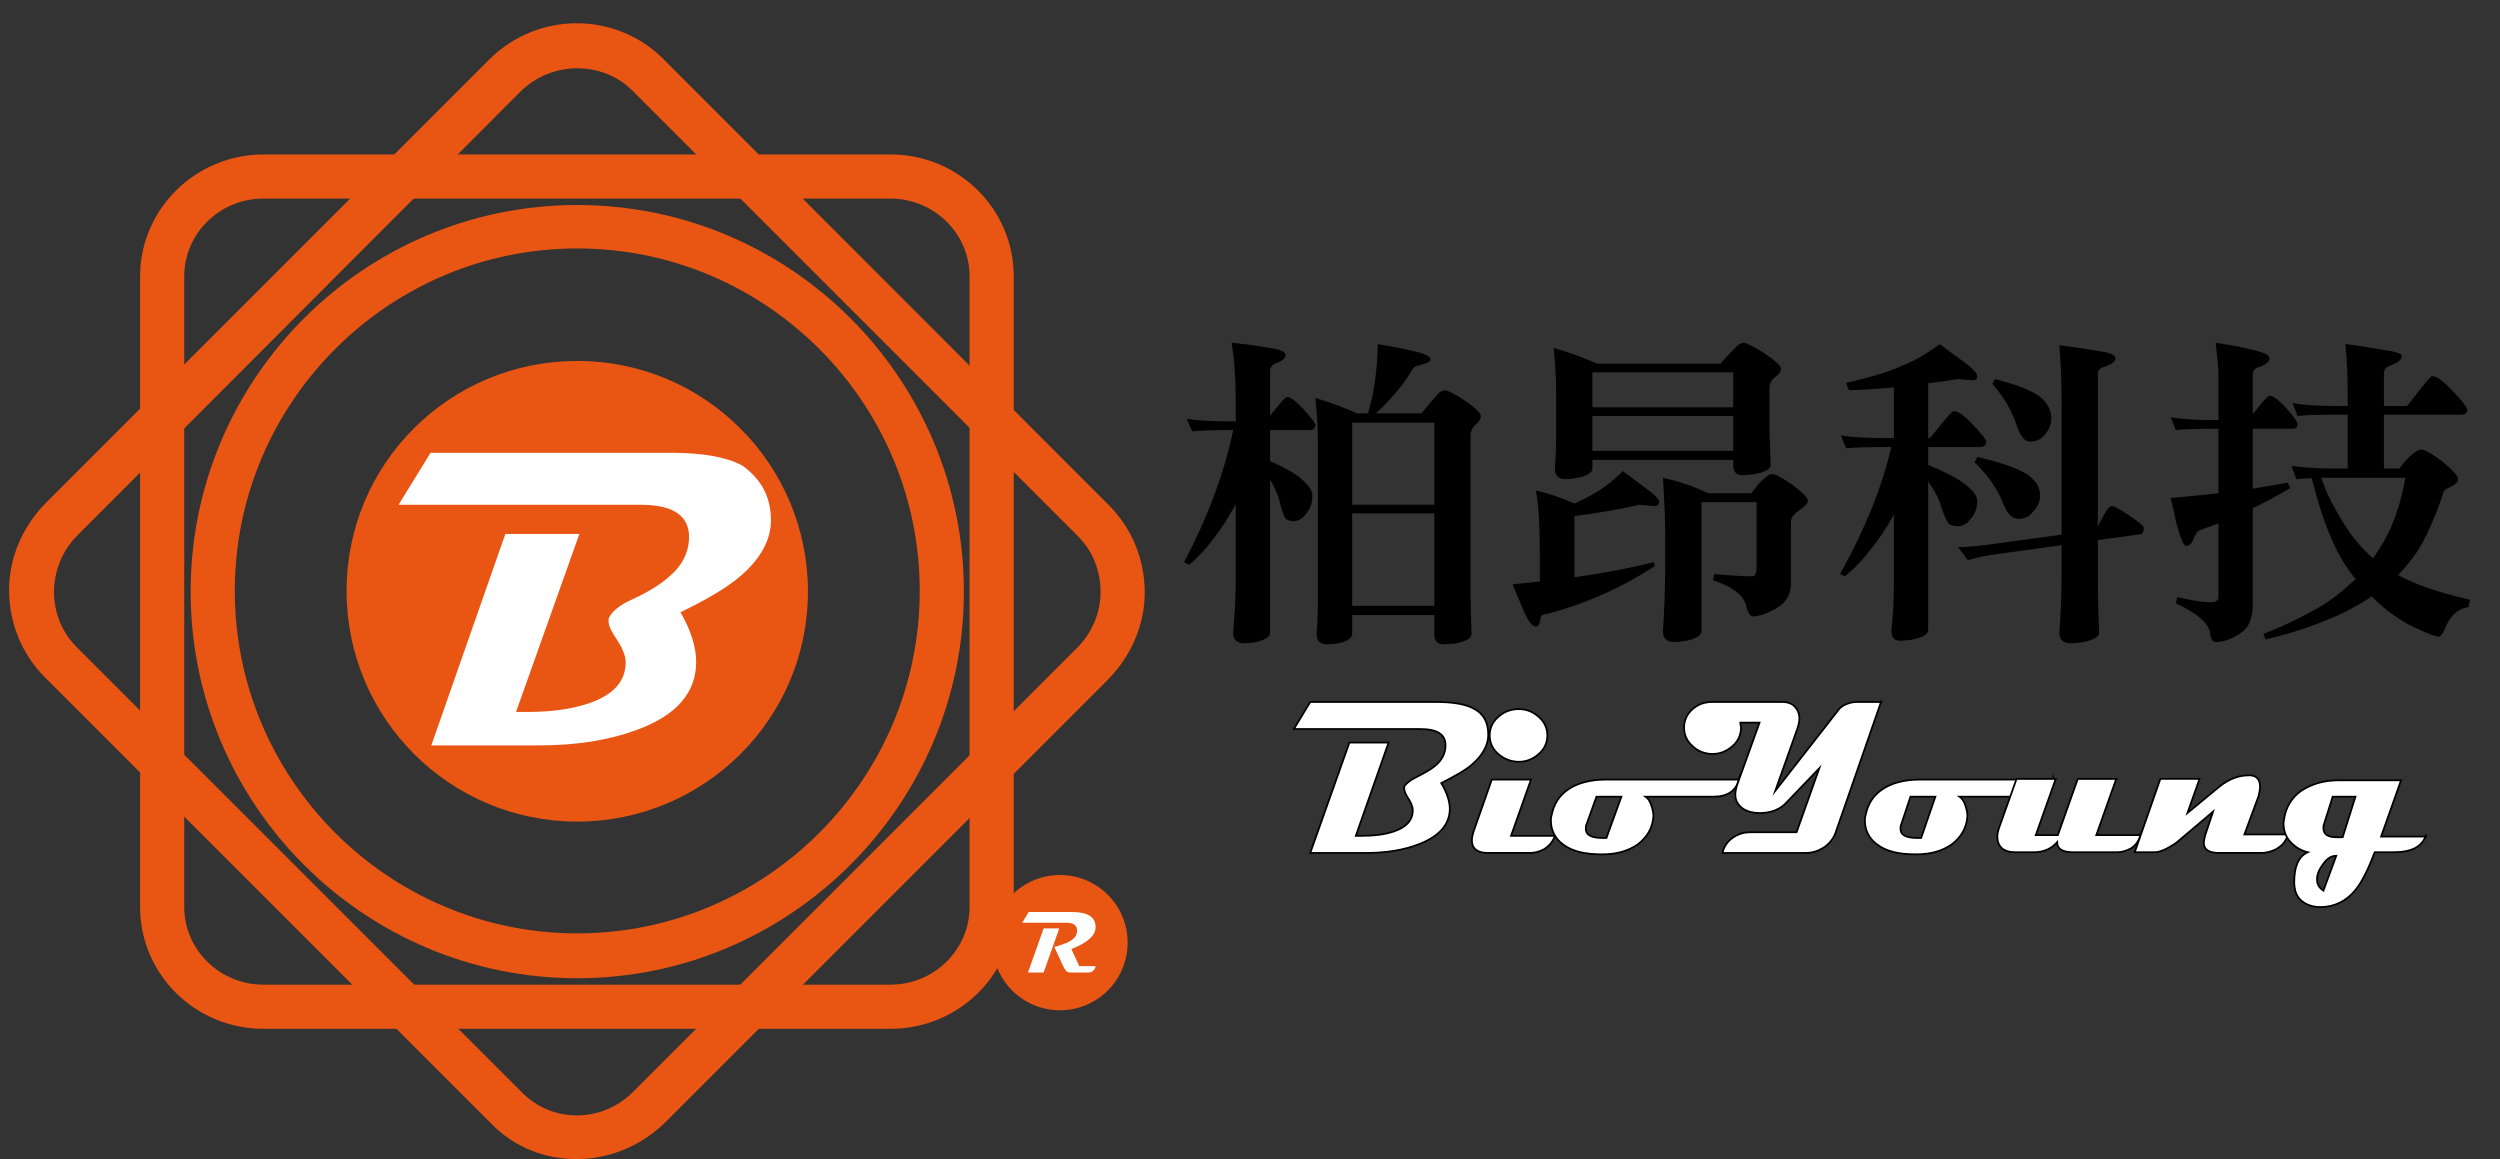 <?xml version="1.0" encoding="utf-8"?>
<!-- Generator: Adobe Illustrator 16.0.0, SVG Export Plug-In . SVG Version: 6.00 Build 0)  -->
<!DOCTYPE svg PUBLIC "-//W3C//DTD SVG 1.1//EN" "http://www.w3.org/Graphics/SVG/1.1/DTD/svg11.dtd">
<svg version="1.1" id="圖層_1" xmlns="http://www.w3.org/2000/svg" xmlns:xlink="http://www.w3.org/1999/xlink" x="0px" y="0px"
	 width="1404.5px" height="651.172px" viewBox="0 0 1404.5 651.172" enable-background="new 0 0 1404.5 651.172"
	 xml:space="preserve">
<rect x="0" y="0" width="1404.5" height="651.172" fill="#333333" stroke="none"/>
<g>
	<path fill="#FFFFFF" stroke="#000000" stroke-miterlimit="10" d="M836.1,412.773c0,6-3.2,11.6-9.2,16.799
		c-3.6,3.201-9.6,6.4-17.199,10.4c3.199,5.201,4.799,10.4,4.799,14.4c0,8.801-6,15.6-17.6,20c-8.4,3.199-18,4.801-29.199,4.801
		H736.1l22-62h22L761.7,469.572h3.199c7.2,0,13.2-0.799,18-2.398c7.2-2.4,10.801-6.4,10.801-12c0-1.602-0.801-4-2.4-6.4
		s-2.4-4.4-2.4-5.6c0-0.4,0-0.801,0-1.201c0.801-1.6,3.2-3.6,6.4-5.199c4.8-2.4,8.4-4.4,10.8-6.4c4-3.201,6-7.201,6-11.6
		c0-6.4-4.8-9.201-14.399-9.201h-70.801l9.2-15.199h70.8c9.2,0,16.4,1.199,20.8,3.6C833.3,400.773,836.1,405.572,836.1,412.773z"/>
	<path fill="#FFFFFF" stroke="#000000" stroke-miterlimit="10" d="M873.699,469.174c-1.199,3.6-3.199,6-6.399,8
		c-2.4,1.199-4.8,2-7.601,2h-24c-5.6,0-8.8-2.4-8.8-7.201c0-1.199,0.4-2.799,0.8-4.4l10.4-29.6h22l-11.2,31.6h24.8V469.174z
		 M869.3,413.174c0,4-1.601,7.6-4.8,10.398c-3.2,2.801-6.801,4.4-11.2,4.4c-4.4,0-8.4-1.6-11.601-4.4
		c-3.199-2.799-4.8-6.398-4.8-10.398s1.601-7.602,4.8-10.4c3.2-2.801,6.801-4.4,11.601-4.4c4.399,0,8,1.6,11.2,4.4
		C867.699,405.572,869.3,409.174,869.3,413.174z"/>
	<path fill="#FFFFFF" stroke="#000000" stroke-miterlimit="10" d="M976.899,437.972c-1.6,6.4-6.399,9.6-14.399,9.6h-38
		c1.199,0.801,2.399,2.4,3.199,4.801c0.801,2.4,1.2,4.4,1.2,6c-0.399,6.799-3.6,12-8.8,16c-5.2,3.6-11.6,5.6-20,5.6
		c-9.6,0-16.8-1.6-22-5.6c-4.4-3.201-6.8-8-6.8-13.201c0-1.199,0-2,0.399-3.199c1.2-6,4-10.801,9.2-14.4s12.4-5.6,21.2-5.6H976.899
		L976.899,437.972z M910.899,447.572h-14l-5.6,15.602c-0.4,0.799-0.4,1.6-0.4,2.398c0,3.602,3.2,5.201,9.601,5.201c0.8,0,1.6,0,2,0
		L910.899,447.572z"/>
	<path fill="#FFFFFF" stroke="#000000" stroke-miterlimit="10" d="M1056.899,393.972l-25.6,73.6c-1.2,3.6-3.601,6.4-6.4,8.4
		c-3.2,2-6.399,3.201-10.399,3.201h-46.801c0.801-3.602,2.801-6.4,5.601-8.4s6-3.201,10-3.201h26l12.8-36l-18.4,19.201
		c-3.6,4-8.8,6-15.199,6c-3.601,0-6.801-0.801-9.2-2.4c-2.8-2-4.4-4.4-4.4-8c0-1.6,0.4-3.201,0.8-4.801l12.801-35.6h-10.801
		c0,1.201,0.4,2,0.4,2.801c0,4-1.6,7.6-4.8,10.4c-3.2,2.799-6.8,4.398-11.2,4.398s-8.4-1.6-11.2-4.398c-3.2-2.801-4.8-6.4-4.8-10.4
		s1.6-7.6,4.8-10.4s6.8-4,11.2-4h39.2c2.8,0,5.2,0.799,6.8,2.4c1.6,1.6,2.8,4,2.8,6.799c0,1.6-0.399,3.201-0.8,4.801l-12.8,36
		l35.6-45.6c0.8-1.201,2.4-2.4,4.4-3.201c2-0.799,4-1.199,5.6-1.199h14V393.972z"/>
	<path fill="#FFFFFF" stroke="#000000" stroke-miterlimit="10" d="M1153.3,437.972c-1.601,6.4-6.4,9.6-14.4,9.6h-38
		c1.2,0.801,2.4,2.4,3.2,4.801s1.2,4.4,1.2,6c-0.4,6.799-3.601,12-8.8,16c-5.2,3.6-11.601,5.6-20,5.6c-9.601,0-16.801-1.6-22-5.6
		c-4.4-3.201-6.801-8-6.801-13.201c0-1.199,0-2,0.4-3.199c1.2-6,4-10.801,9.2-14.4s12.399-5.6,21.2-5.6H1153.3L1153.3,437.972z
		 M1087.3,447.572h-14l-5.2,15.602c-0.4,0.799-0.4,1.6-0.4,2.398c0,3.602,3.2,5.201,9.601,5.201c0.8,0,1.6,0,2,0L1087.3,447.572z"/>
	<path fill="#FFFFFF" stroke="#000000" stroke-miterlimit="10" d="M1202.5,469.174c-0.801,3.199-2.801,6-5.601,7.6
		c-2.399,1.199-4.8,2-7.2,2H1164.5c-6,0-8.801-2-8.801-5.6c-3.199,3.6-7.6,5.6-12.8,5.6h-10.8c-3.2,0-6-0.801-7.6-2.4
		c-1.601-1.6-2.4-3.6-2.4-6.4c0-1.6,0.4-2.801,0.8-4.4l10-28h22l-11.2,31.6h12.4l11.2-31.6h21.6l-11.2,31.6h24.801V469.174z"/>
	<path fill="#FFFFFF" stroke="#000000" stroke-miterlimit="10" d="M1285.3,469.174c-1.2,3.6-3.2,6-6.8,8c-2.4,1.199-5.2,2-8,2h-24
		c-5.601,0-8.4-2-8.4-5.602c0-1.199,0.4-2.799,0.8-4.398l4.4-13.201l-20.8,17.6c-4.801,3.201-8.801,5.201-12,5.201h-11.2
		l14.399-41.201h22l-6.8,19.201l18.4-15.201c5.2-4,10.399-6,16.399-6c4,0,6,2.4,6,6.4c0,1.6-0.399,3.201-0.8,5.201l-8,21.6h24.4
		V469.174z"/>
	<path fill="#FFFFFF" stroke="#000000" stroke-miterlimit="10" d="M1362.899,469.174c-2,6.398-8,9.6-18,9.6h-10.8
		c-3.6,9.6-7.2,16.799-10.8,21.199c-5.2,6.401-12,9.6-19.601,9.6c-4.399,0-8-1.199-10.8-3.6s-4-6-4-10.401
		c0-8.799,2.4-14.4,7.601-16.799c-3.601-0.801-6.801-2.801-9.2-5.201c-2.8-2.799-4.4-6.4-4.4-10.799c0-1.6,0.4-3.201,0.8-5.201
		c1.601-6.4,5.601-11.6,11.601-14.799c5.2-2.801,11.2-4.4,18.8-4.4h34.8l-11.2,31.6h25.2V469.174z M1312.5,480.773
		c-2.801,0-5.2,1.6-7.2,4.4c-2.4,3.199-3.601,6-3.601,8.799c0,2.801,1.2,4.801,3.601,6.4L1312.5,480.773z M1323.3,447.572h-12.8
		l-4.801,15.201c-0.399,0.799-0.399,1.6-0.399,2.4c0,3.6,2.399,5.199,7.6,5.199c0.4,0,0.8,0,1.601,0c0.8,0,1.199,0,1.6,0
		L1323.3,447.572z"/>
</g>
<g>
	<g>
		<g>
			<path fill="#E95513" d="M500.304,577.973h-352.4c-38.399,0-69.2-30.801-69.2-68.4v-354.4c0-37.601,31.2-68.4,69.2-68.4h352.4
				c38.4,0,69.2,30.8,69.2,68.399v354.401C569.903,547.172,538.704,577.973,500.304,577.973z M147.903,111.572
				c-24.399,0-44.399,19.601-44.399,43.601v354.4c0,24,20,43.6,44.399,43.6h352.4c24.4,0,44.4-19.6,44.4-43.6v-354.4
				c0-24-20-43.601-44.4-43.601H147.903z"/>
		</g>
	</g>
	<g>
		<g>
			<path fill="#E95513" d="M323.903,651.172c-17.6,0-34.8-6.4-48-20l-250.8-250.8c-12.8-12.8-20-30.399-20-48.8s7.6-35.6,20.4-48.8
				l249.2-249.2c27.199-27.2,70.8-27.2,97.6-0.8l250.8,251.2c12.8,12.8,20,30.399,20,48.8c0,18.399-7.6,35.6-20.399,48.8
				l-249.2,249.2C359.504,644.371,341.504,651.172,323.903,651.172z M324.304,38.372c-11.6,0-23.2,4.4-32,13.2l-248.8,249.2
				c-17.2,17.2-17.6,45.2-0.8,62.399l250.8,250.801c17.2,17.199,45.2,16.799,62.399-0.801l249.2-249.2
				c8.4-8.4,13.2-19.601,13.2-31.601c0-11.6-4.4-22.8-12.4-30.8l-250.8-250.8C346.704,42.372,335.504,38.372,324.304,38.372z"/>
		</g>
	</g>
	<g>
		<g>
			<path fill="#E95513" d="M324.304,549.573c-120,0-217.2-97.6-217.2-217.201c0-120,97.601-217.2,217.2-217.2
				c120,0,217.2,97.601,217.2,217.2C541.504,451.972,443.903,549.573,324.304,549.573z M324.304,139.572
				c-106,0-192.4,86.4-192.4,192.4s86.4,192.399,192.4,192.399s192.4-86.399,192.4-192.399S430.304,139.572,324.304,139.572z"/>
		</g>
	</g>
	<g>
		<g>
			<path fill="#E95513" d="M441.104,332.372c0,64.8-52.399,117.2-117.2,117.2c-64.8,0-117.199-52.4-117.199-117.2
				s52.399-117.2,117.199-117.2C388.704,215.172,441.104,267.572,441.104,332.372z"/>
		</g>
		<g>
			<path fill="#E95513" d="M324.304,461.572c-71.6,0-129.6-58-129.6-129.601c0-71.6,58-129.199,129.6-129.199s129.6,58,129.6,129.6
				C453.903,403.972,395.504,461.572,324.304,461.572z M324.304,227.572c-57.6,0-104.8,46.8-104.8,104.8s46.8,104.8,104.8,104.8
				c57.6,0,104.8-46.8,104.8-104.8S381.903,227.572,324.304,227.572z"/>
		</g>
	</g>
	<g>
		<g>
			<path fill="#E95513" d="M633.504,529.573c0,21.199-17.2,38-38,38c-21.2,0-38-17.201-38-38c0-21.201,17.2-38,38-38
				S633.504,508.371,633.504,529.573z"/>
		</g>
	</g>
	<g>
		<g>
			<g>
				<path fill="#FFFFFF" d="M433.104,292.372c0,11.2-6,22-18,32c-7.2,6-18,12.4-32.8,19.601c6,10.399,8.8,19.6,8.8,28
					c0,17.199-11.2,30-33.2,38c-16,6-34.399,8.8-55.6,8.8h-60l41.6-118.8h41.601l-35.601,100h6.4c13.6,0,24.8-1.601,34.4-4.801
					c14-4.8,20.8-12.399,20.8-23.199c0-3.2-1.601-7.601-4.8-12.4c-3.2-4.8-4.801-8-4.801-10.4c0-1.199,0-2,0.4-2.399
					c1.6-3.2,5.6-6.8,12.8-10c9.601-4.4,16.4-8.8,20.8-12.8c7.601-6.4,11.2-14,11.2-22.4c0-12-9.2-18-27.2-18h-136l18-29.2h135.2
					c17.601,0,31.2,2.4,40,7.2C427.504,269.172,433.104,278.772,433.104,292.372z"/>
			</g>
		</g>
	</g>
	<g>
		<g>
			<path fill="#FFFFFF" d="M615.504,542.772c0,1.201-0.8,2-1.601,2.801c-0.8,0.799-2,0.799-3.199,0.799h-9.2
				c-1.2,0-2.4-0.4-2.8-1.199c-0.4-0.4-0.801-1.201-1.601-2.801l-4.8-10.4c0.4,0,2-0.398,4-1.199s3.6-1.199,4-1.6
				c3.2-1.6,4.8-3.6,4.8-6.4s-2-4.4-6-4.4h-24.8l3.6-6h24.4c8.8,0,13.2,2.801,13.2,8.4c0,4.801-4.4,8.801-13.601,12.4l4.4,9.6
				H615.504L615.504,542.772z M595.104,521.573l-8.8,24.799h-8.8l8.8-24.799H595.104z"/>
		</g>
	</g>
</g>
<g>
	<path d="M666.693,235.291c5.884,0.963,14.293,1.441,25.225,1.441h2.342v-11.711c0-12.252-0.782-23.063-2.342-32.432
		c5.766,0.481,12.91,1.441,21.44,2.883c5.884,0.842,8.829,2.103,8.829,3.784c0,1.923-1.622,3.485-4.865,4.685
		c-2.522,0.842-3.783,2.342-3.783,4.504v25.044c0.839-1.081,1.739-2.162,2.702-3.243c3.722-4.803,6.005-7.207,6.847-7.207
		c1.92,0,5.045,2.342,9.369,7.027c4.324,4.806,6.486,7.688,6.486,8.648c0,1.923-1.021,2.883-3.063,2.883h-22.342v17.477
		c8.287,3.604,14.172,6.968,17.656,10.09c4.083,3.485,6.127,6.548,6.127,9.189c0,4.085-1.144,7.449-3.424,10.09
		c-2.044,2.883-4.445,4.324-7.207,4.324c-1.563,0-3.004-0.419-4.324-1.261c-0.963-0.96-2.103-4.203-3.424-9.729
		c-0.962-3.722-2.764-7.807-5.404-12.252v85.944c0,2.401-2.945,4.203-8.829,5.405c-2.522,0.36-4.386,0.541-5.585,0.541
		c-4.206,0-6.307-1.982-6.307-5.946c0.96-11.531,1.441-22.103,1.441-31.711v-40.54c-4.206,7.688-8.049,13.693-11.531,18.018
		c-4.324,6.126-9.189,11.472-14.594,16.036l-2.883-1.441c13.451-25.703,22.64-50.449,27.566-74.232h-0.9
		c-10.451,0-17.838,0.242-22.162,0.721L666.693,235.291z M774.078,193.31c7.928,1.323,14.352,2.584,19.278,3.784
		c6.847,1.441,10.271,3.063,10.271,4.865c0,1.081-1.743,2.103-5.226,3.063c-2.765,0.481-4.324,1.202-4.685,2.162
		c-5.045,8.648-11.953,16.999-20.721,25.044h25.586c2.883-3.604,5.523-6.726,7.928-9.369c1.92-2.401,3.604-3.604,5.045-3.604
		c1.56,0,5.104,1.743,10.63,5.225c6.486,4.445,9.729,7.508,9.729,9.189c0,1.802-1.143,3.604-3.424,5.405
		c-1.562,1.563-2.342,3.423-2.342,5.585v87.746c0,5.766,0.18,13.693,0.541,23.783c0,2.401-3.125,4.203-9.369,5.405
		c-3.004,0.239-5.107,0.36-6.307,0.36c-3.485,0-5.225-1.923-5.225-5.766v-10.63h-46.125v10.63c0,2.401-2.883,4.203-8.648,5.405
		c-2.523,0.239-4.445,0.36-5.766,0.36c-3.725,0-5.586-1.923-5.586-5.766c0.479-6.247,0.721-12.432,0.721-18.558v-88.106
		c0-8.888-0.481-17.536-1.441-25.945c7.446,2.162,15.253,5.045,23.423,8.648h6.126C771.854,221.539,773.717,208.566,774.078,193.31z
		 M759.664,283.578h46.125v-46.125h-46.125V283.578z M759.664,340.334h46.125v-51.891h-46.125V340.334z"/>
	<path d="M921.102,283.578c-12.973,2.883-25.166,4.986-36.576,6.306v34.414c15.734-2.162,30.568-4.983,44.504-8.468l0.721,2.162
		c-18.98,12.373-39.16,21.32-60.539,26.846c-2.404,0.239-3.604,0.901-3.604,1.982c-0.242,0.721-0.423,1.622-0.541,2.703
		c-0.481,1.681-1.202,2.522-2.162,2.522c-2.404,0-5.225-4.206-8.469-12.612c-0.962-2.283-2.521-6.008-4.684-11.171
		c5.163-0.479,10.27-1.019,15.314-1.622v-16.576c0-15.253-0.721-26.725-2.162-34.414c6.126,1.202,13.333,3.604,21.621,7.207
		c4.324-1.92,7.866-3.722,10.631-5.405c5.404-2.883,10.929-7.145,16.576-12.792c5.404,4.085,9.729,7.328,12.973,9.729
		c4.924,3.485,7.387,6.067,7.387,7.748c0,1.441-1.021,2.162-3.063,2.162L921.102,283.578z M872.814,195.472
		c8.046,2.283,16.215,5.225,24.504,8.829h69.188c2.883-3.243,5.523-6.064,7.928-8.468c1.92-2.162,3.662-3.243,5.225-3.243
		c1.441,0,5.045,1.802,10.811,5.405c6.726,4.445,10.09,7.508,10.09,9.189c0,1.684-1.323,3.423-3.964,5.225
		c-1.684,1.684-2.522,3.485-2.522,5.405v19.639c0,5.766,0.239,13.693,0.721,23.783c0,2.283-3.184,4.026-9.549,5.225
		c-3.004,0.36-5.107,0.541-6.307,0.541c-3.485,0-5.225-1.92-5.225-5.766v-2.883h-79.098v4.865c0,2.404-3.063,4.206-9.189,5.405
		c-2.764,0.36-4.746,0.541-5.945,0.541c-3.964,0-5.945-1.982-5.945-5.946c0.479-6.365,0.721-12.792,0.721-19.279v-21.621
		C874.256,213.071,873.774,204.121,872.814,195.472z M894.615,228.805h79.098v-19.639h-79.098V228.805z M894.615,253.309h79.098
		V233.67h-79.098V253.309z M934.254,268.444c9.248,2.044,17.657,4.927,25.225,8.648h24.324c1.92-2.162,3.302-3.902,4.144-5.225
		c3.604-3.722,6.126-5.585,7.567-5.585c1.802,0,5.645,2.044,11.531,6.126c5.766,4.324,8.648,7.328,8.648,9.009
		c0,1.202-1.441,2.824-4.324,4.865c-3.485,2.404-5.225,4.566-5.225,6.486v35.495c0,6.126-3.063,10.811-9.189,14.054
		c-4.927,2.641-9.009,3.964-12.252,3.964c-1.563,0-2.883-2.283-3.964-6.847c-1.563-5.287-7.688-9.789-18.378-13.513l0.721-3.423
		c8.888,0.842,16.095,1.261,21.621,1.261c1.441,0,2.162-1.92,2.162-5.766v-35.855h-30.99v72.611c0,2.401-3.125,4.203-9.369,5.405
		c-2.765,0.36-4.685,0.541-5.766,0.541c-4.324,0-6.486-1.982-6.486-5.946c0.839-13.936,1.262-26.185,1.262-36.756v-16.576
		C935.516,292.407,935.093,281.416,934.254,268.444z"/>
	<path d="M1100.016,212.949c-5.766,0.963-11.352,1.743-16.756,2.342v30.81h0.721c0.6-0.239,2.641-2.641,6.125-7.207
		c4.324-5.284,6.848-7.928,7.568-7.928c2.401,0,6.005,2.584,10.811,7.748c4.924,5.166,7.387,8.288,7.387,9.369
		c0,2.044-1.262,3.063-3.783,3.063h-28.828v10.09c9.487,3.846,16.215,7.328,20.18,10.45c4.924,3.604,7.387,6.847,7.387,9.729
		c0,3.964-1.262,7.328-3.783,10.09c-1.923,2.765-4.266,4.144-7.027,4.144c-1.923,0-3.604-0.419-5.045-1.261
		c-1.202-1.081-2.703-4.383-4.504-9.91c-1.082-4.203-3.485-8.829-7.207-13.874v83.421c0,2.401-3.185,4.203-9.55,5.405
		c-2.765,0.36-4.864,0.541-6.306,0.541c-3.244,0-4.865-1.982-4.865-5.946c0.96-6.607,1.441-16.216,1.441-28.828v-36.035
		c-4.566,8.17-8.77,14.476-12.612,18.918c-4.445,6.008-9.431,11.233-14.954,15.675l-2.703-1.261
		c13.933-24.864,23.541-48.647,28.828-71.35h-3.063c-10.451,0-17.899,0.242-22.342,0.721l-2.883-7.207
		c5.884,0.963,14.293,1.441,25.225,1.441h4.504v-28.468c-9.009,0.842-17.418,1.382-25.225,1.622l-1.621-4.144
		c13.812-3.122,24.081-6.244,30.81-9.369c7.207-2.762,14.474-6.906,21.802-12.432c5.645,4.324,10.148,7.629,13.513,9.91
		c5.045,3.846,7.567,6.548,7.567,8.108c0,1.563-0.963,2.342-2.883,2.342L1100.016,212.949z M1186.5,284.299
		c1.081,0,4.023,1.563,8.828,4.685c6.006,3.964,9.01,6.486,9.01,7.567c0,2.404-0.662,3.604-1.982,3.604l-23.783,3.243v19.099
		c0,11.05,0.239,22.041,0.721,32.972c0,2.401-3.243,4.203-9.729,5.405c-2.883,0.36-4.927,0.541-6.126,0.541
		c-4.324,0-6.486-1.982-6.486-5.946c0.839-12.013,1.262-23,1.262-32.972v-16.216l-40.359,5.585
		c-4.806,0.842-8.891,1.802-12.252,2.883l-5.586-7.387c4.203,0,9.549-0.419,16.035-1.261l42.162-5.766v-72.25
		c0-12.973-0.423-24.324-1.262-34.053c5.884,0.603,13.333,1.684,22.342,3.243c6.126,0.842,9.189,2.162,9.189,3.964
		s-1.982,3.364-5.946,4.685c-2.644,0.721-3.964,2.044-3.964,3.964v85.764c1.081-2.162,2.101-4.082,3.063-5.766
		C1183.677,286.163,1185.298,284.299,1186.5,284.299z M1110.826,256.732c13.572,3.125,23.001,6.427,28.287,9.91
		c4.686,3.364,7.027,7.269,7.027,11.711c0,3.485-1.503,6.729-4.504,9.729c-1.923,2.283-4.505,3.423-7.748,3.423
		c-3.364,0-6.188-2.821-8.469-8.468c-3.003-8.046-8.35-15.793-16.035-23.243L1110.826,256.732z M1120.736,212.949
		c12.252,3.125,20.779,6.486,25.584,10.09c4.083,3.485,6.127,7.567,6.127,12.252c0,3.243-1.441,6.486-4.324,9.729
		c-2.044,2.044-4.626,3.063-7.748,3.063c-2.883,0-5.287-2.883-7.207-8.648c-2.644-8.288-7.269-16.216-13.873-23.783
		L1120.736,212.949z"/>
	<path d="M1219.473,234.39c5.884,1.081,14.293,1.622,25.225,1.622h1.621v-25.405c0-3.361-0.541-9.369-1.621-18.018
		c9.729,1.441,16.095,2.644,19.098,3.604c7.447,1.441,11.172,3.125,11.172,5.045c0,1.684-1.504,3.184-4.505,4.504
		c-3.243,0.842-4.864,2.224-4.864,4.144v22.882c0.839-1.081,1.681-2.162,2.521-3.243c3.844-4.803,6.127-7.207,6.848-7.207
		c2.041,0,5.225,2.342,9.549,7.027c4.203,4.806,6.307,7.748,6.307,8.829c0,1.802-0.963,2.703-2.883,2.703h-22.342v33.693
		c6.726-1.199,13.271-2.342,19.639-3.423l1.441,3.063c-7.207,4.206-14.234,7.99-21.08,11.351v54.053
		c0,7.567-2.104,12.792-6.307,15.675c-4.927,3.604-9.791,5.405-14.594,5.405c-1.684,0-2.703-1.743-3.063-5.225
		c-0.963-5.526-7.388-11.053-19.278-16.576l0.9-3.423c8.406,1.92,14.594,2.883,18.559,2.883c3.001,0,4.504-0.963,4.504-2.883v-41.44
		c-3.604,1.323-7.027,2.584-10.27,3.784c-1.202,0.36-2.104,1.323-2.703,2.883c-0.481,0.721-0.963,1.743-1.441,3.063
		c-0.963,1.923-2.224,2.883-3.783,2.883c-1.441,0-3.364-4.685-5.766-14.054c-0.481-2.522-1.441-6.785-2.883-12.792
		c9.369-0.839,18.315-1.74,26.846-2.703v-36.215h-1.621c-10.451,0-17.899,0.242-22.342,0.721L1219.473,234.39z M1287.939,226.463
		c5.884,1.081,14.293,1.622,25.225,1.622h5.766v-5.766c0-10.811-0.423-20.478-1.262-29.008c5.523,0.603,12.612,1.684,21.261,3.243
		c6.965,0.963,10.45,2.103,10.45,3.423c0,1.923-2.044,3.666-6.126,5.225c-2.644,0.842-3.964,2.404-3.964,4.685v18.198h12.793
		c0.479-0.239,2.581-2.821,6.306-7.748c4.563-6.005,7.267-9.009,8.108-9.009c2.521,0,6.424,2.883,11.711,8.648
		c5.284,5.526,7.928,8.95,7.928,10.27c0,1.802-1.262,2.703-3.783,2.703h-43.063v30.27h8.648c2.762-3.722,5.225-6.424,7.387-8.108
		c2.042-1.681,3.604-2.522,4.686-2.522c2.28,0,6.365,2.283,12.252,6.847c5.766,4.685,8.648,7.928,8.648,9.729
		c0,1.684-1.622,3.243-4.865,4.685c-2.283,0.963-3.485,2.224-3.604,3.784c-4.806,14.054-9.67,24.864-14.594,32.432
		c-3.364,4.927-6.909,9.251-10.631,12.973c2.162,1.202,4.504,2.342,7.027,3.423c8.527,3.846,19.639,7.325,33.332,10.45l-0.721,4.144
		c-5.405,0.721-9.549,4.082-12.432,10.09c-1.684,4.324-3.063,6.486-4.145,6.486c-2.162,0-7.328-1.982-15.495-5.946
		c-7.81-3.964-15.256-9.49-22.342-16.576c-8.288,5.405-16.098,9.549-23.423,12.432c-10.571,4.563-22.643,8.468-36.215,11.711
		l-1.262-3.063c10.811-4.324,20.239-8.77,28.287-13.333c6.966-3.604,14.055-8.77,21.262-15.495c0.839-0.721,1.621-1.379,2.342-1.982
		c-5.166-6.244-9.369-13.091-12.612-20.54c-4.324-9.248-8.35-21.32-12.071-36.215c-3.364,0.121-6.247,0.301-8.648,0.541
		l-2.703-7.387c7.686,0.963,15.135,1.441,22.342,1.441h9.189v-30.27h-5.766c-10.451,0-17.899,0.242-22.342,0.721L1287.939,226.463z
		 M1304.154,268.444c1.803,5.887,4.865,12.553,9.189,20c5.405,9.729,11.47,17.657,18.197,23.783
		c0.601,0.481,1.141,0.963,1.622,1.441c2.041-3.001,4.082-6.185,6.126-9.549c5.405-9.369,9.429-21.261,12.072-35.675H1304.154z"/>
</g>
</svg>
